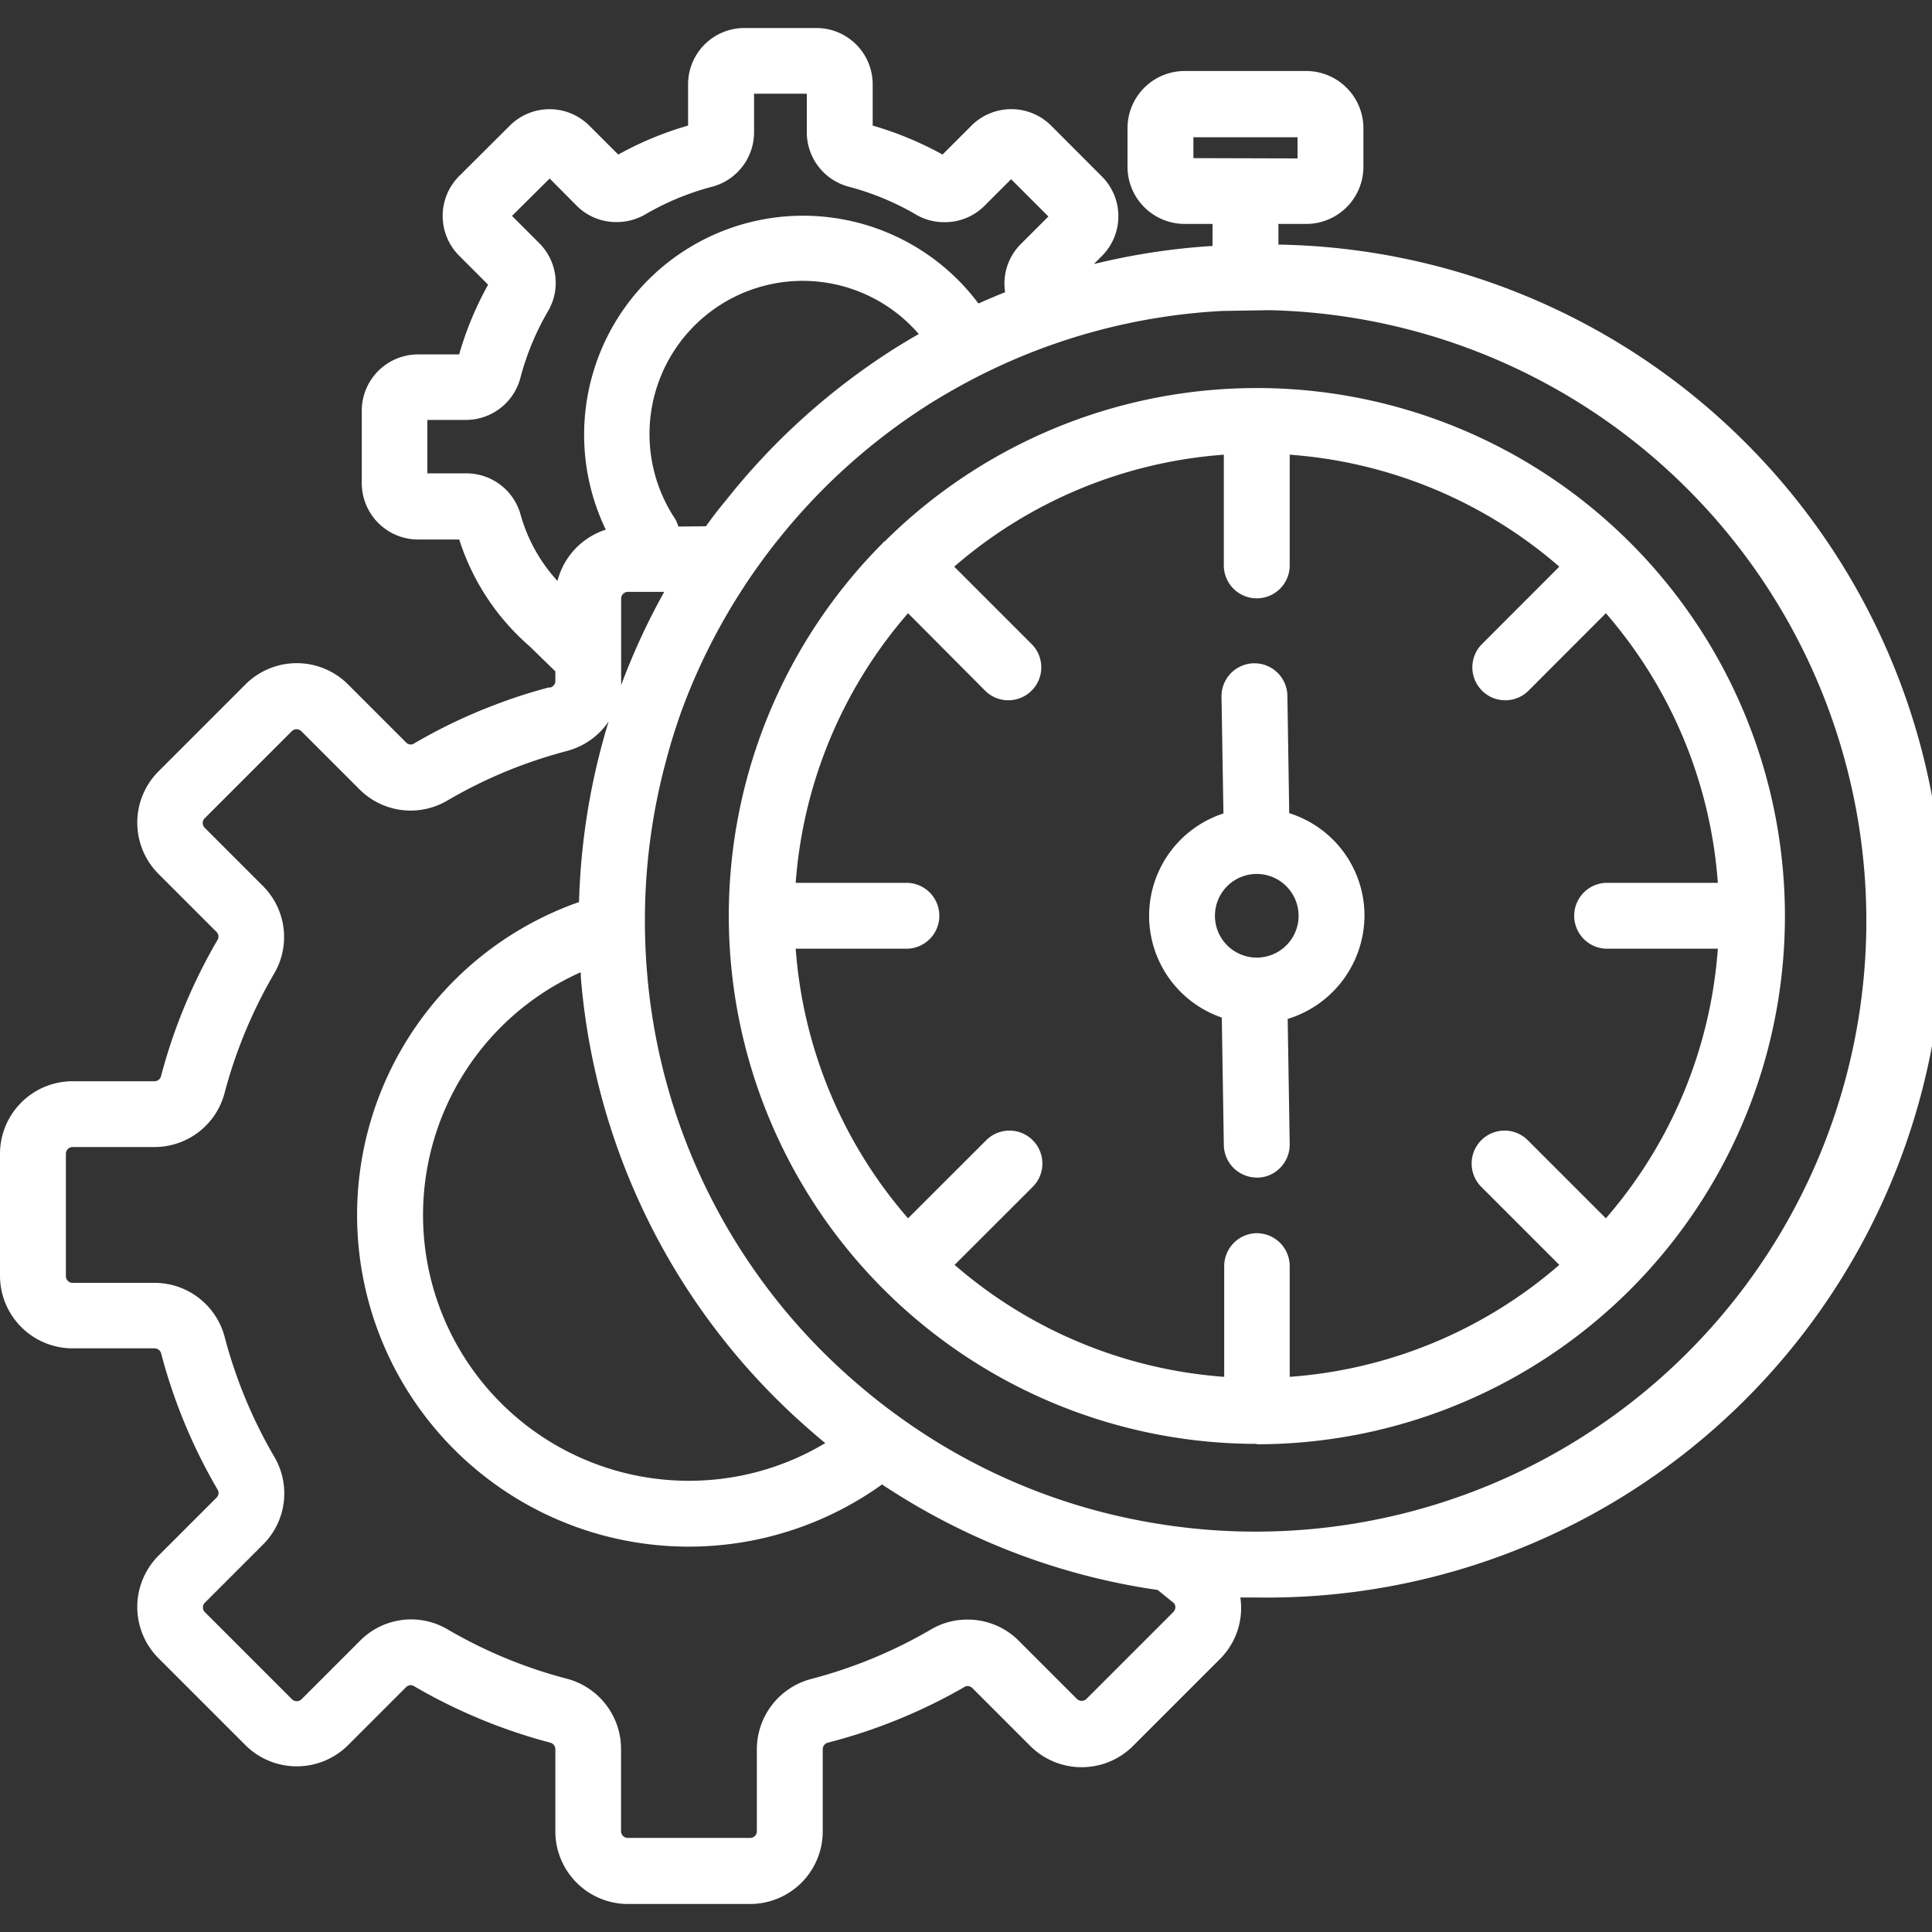 <svg id="Layer_1" data-name="Layer 1" xmlns="http://www.w3.org/2000/svg" viewBox="0 0 200 200"><rect x="0" y="0" width="200" height="200" fill="#333333" stroke="none"/><defs><style>.cls-1{fill:#fff;}</style></defs><path class="cls-1" d="M65,197.1a7.52,7.52,0,0,1-7.51-7.51v-8.52a.7.7,0,0,0-.53-.67,56.74,56.74,0,0,1-14.12-5.86.59.59,0,0,0-.32-.09.71.71,0,0,0-.49.21l-6,6a7.53,7.53,0,0,1-10.62,0l-9-9a7.51,7.51,0,0,1,0-10.62l6-6a.66.66,0,0,0,.13-.81,56.13,56.13,0,0,1-5.86-14.13.71.71,0,0,0-.67-.52H7.51A7.52,7.52,0,0,1,0,132.11V119.44a7.52,7.52,0,0,1,7.51-7.51H16a.7.7,0,0,0,.67-.53,56.43,56.43,0,0,1,5.86-14.12.67.67,0,0,0-.12-.81l-6-6a7.51,7.51,0,0,1,0-10.62l9-9a7.51,7.51,0,0,1,10.62,0l6,6a.68.68,0,0,0,.49.22.59.59,0,0,0,.32-.09,55.2,55.2,0,0,1,8.35-4,53.76,53.76,0,0,1,5.6-1.81l.18,0a.71.71,0,0,0,.52-.67v-1l-2.67-2.6a24.46,24.46,0,0,1-7.28-11.05H43.27A5.84,5.84,0,0,1,37.45,50V42.51a5.83,5.83,0,0,1,5.82-5.82h4.26a34.26,34.26,0,0,1,3-7.22l-3-3a5.83,5.83,0,0,1,0-8.24L52.78,13A5.83,5.83,0,0,1,61,13l3,3a34.65,34.65,0,0,1,7.23-3V8.72A5.83,5.83,0,0,1,77.07,2.9h7.45a5.83,5.83,0,0,1,5.82,5.82V13a35.1,35.1,0,0,1,7.23,3l3-3a5.84,5.84,0,0,1,8.24,0l5.26,5.27a5.82,5.82,0,0,1,0,8.23l-.83.83.56-.13a69.31,69.31,0,0,1,11.72-1.74V23.18h-2.89a5.92,5.92,0,0,1-5.91-5.91v-4a5.92,5.92,0,0,1,5.91-5.92h12.59a5.93,5.93,0,0,1,5.92,5.92v4a5.92,5.92,0,0,1-5.92,5.91h-2.88v2.14A70,70,0,0,1,130,165.37l-1.6,0a7.59,7.59,0,0,1,.08,1.07,7.45,7.45,0,0,1-2.2,5.31l-9,9a7.53,7.53,0,0,1-10.62,0l-6-6a.71.71,0,0,0-.49-.21.57.57,0,0,0-.32.09A56.43,56.43,0,0,1,85.7,180.4a.7.7,0,0,0-.53.67v8.52a7.52,7.52,0,0,1-7.51,7.51ZM42.51,167.64a7.43,7.43,0,0,1,3.77,1,49,49,0,0,0,12.4,5.14,7.52,7.52,0,0,1,5.61,7.27v8.52a.7.7,0,0,0,.7.69H77.66a.69.69,0,0,0,.69-.69v-8.52A7.53,7.53,0,0,1,84,173.8a49.25,49.25,0,0,0,12.41-5.14,7.36,7.36,0,0,1,3.75-1,7.44,7.44,0,0,1,5.32,2.21l6,6a.68.68,0,0,0,.49.2.72.72,0,0,0,.5-.2l9-9a.71.71,0,0,0,.2-.49.67.67,0,0,0-.13-.41l-1.7-1.38-1.45-.22c-2.18-.37-4.34-.83-6.4-1.38a69.72,69.72,0,0,1-20.68-9.32A34.33,34.33,0,1,1,59.94,93.38,70.34,70.34,0,0,1,62.4,76.77c.19-.7.39-1.4.61-2.09a7.51,7.51,0,0,1-4.33,3.06l-.17.05a49.91,49.91,0,0,0-4.9,1.58,48.9,48.9,0,0,0-7.33,3.52A7.48,7.48,0,0,1,37.2,81.7l-6-6a.7.7,0,0,0-1,0l-9,9a.69.69,0,0,0,0,1l6,6a7.47,7.47,0,0,1,1.19,9.07,49.49,49.49,0,0,0-5.15,12.41A7.5,7.5,0,0,1,16,118.74H7.51a.7.7,0,0,0-.69.7v12.67a.69.69,0,0,0,.69.69H16a7.51,7.51,0,0,1,7.26,5.61,49.56,49.56,0,0,0,5.15,12.42,7.47,7.47,0,0,1-1.19,9.07l-6,6a.69.69,0,0,0,0,1l9,9a.7.7,0,0,0,1,0l6-6A7.47,7.47,0,0,1,42.51,167.64Zm84-135.45a63,63,0,0,0-25.19,6.74c-1.69.86-3.37,1.81-5,2.82A63.37,63.37,0,0,0,80.71,55.67l-.34.42c-1.05,1.32-2.05,2.71-3,4.11-.14.21-.23.34-.31.48a63.09,63.09,0,0,0-6.54,13C69.94,75.32,69.41,77,69,78.57a63.33,63.33,0,0,0-2.24,16.75c0,1.77.07,3.48.21,5.19a62.8,62.8,0,0,0,21.64,42.62c1.31,1.13,2.65,2.21,4,3.19a62.51,62.51,0,0,0,21.11,10.12c1.86.49,3.8.91,5.78,1.24A63.23,63.23,0,1,0,131.42,32.11ZM60.11,100.65a27.51,27.51,0,0,0,11.21,52.64,27.4,27.4,0,0,0,14.11-3.9c-.45-.37-.89-.74-1.31-1.11a69.51,69.51,0,0,1-24-47.22C60.14,100.92,60.12,100.78,60.11,100.65ZM65,61.27a.7.7,0,0,0-.7.69v8.52c0,.15,0,.3,0,.45a70.27,70.27,0,0,1,4.46-9.66ZM48.28,49a5.83,5.83,0,0,1,5.63,4.34,16.84,16.84,0,0,0,3.8,6.8,7.54,7.54,0,0,1,5-5.31,22.67,22.67,0,0,1,38.58-23.41q1.38-.62,2.76-1.17a5.77,5.77,0,0,1,1.64-5l2.84-2.84-3.86-3.86-2.84,2.84A5.8,5.8,0,0,1,97.73,23a5.71,5.71,0,0,1-2.93-.8,27.86,27.86,0,0,0-6.93-2.87,5.83,5.83,0,0,1-4.35-5.63v-4H78.06v4a5.83,5.83,0,0,1-4.34,5.63,27.48,27.48,0,0,0-6.91,2.86,5.92,5.92,0,0,1-3,.8,5.78,5.78,0,0,1-4.12-1.7L56.9,18.48,53,22.35l2.83,2.83a5.8,5.8,0,0,1,.92,7,27.59,27.59,0,0,0-2.88,6.94,5.83,5.83,0,0,1-5.63,4.35h-4V49Zm24.8,5.48c.65-.91,1.31-1.78,2-2.6l.36-.45A70.22,70.22,0,0,1,92.73,36c.76-.47,1.55-.95,2.38-1.42a15.86,15.86,0,0,0-25.31,19,3.25,3.25,0,0,1,.42.93Zm61.24-38.08V14.21H123.54v2.16Z"/><path class="cls-1" d="M175.37,140.73A63.8,63.8,0,0,1,130,159.54a65,65,0,0,1-10.65-.88c-2-.34-4-.76-5.87-1.26A63.71,63.71,0,0,1,92,147.12c-1.37-1-2.74-2.09-4.07-3.24a63.81,63.81,0,0,1-22-43.29c-.14-1.73-.21-3.48-.21-5.18v-.09a64.41,64.41,0,0,1,2.28-17c.45-1.64,1-3.3,1.57-4.94a63.88,63.88,0,0,1,6.62-13.19v0c.1-.16.21-.32.32-.47v0c1-1.43,2-2.84,3-4.18l.34-.42A64.32,64.32,0,0,1,95.83,40.92c1.63-1,3.33-2,5-2.87A64.09,64.09,0,0,1,126.5,31.2l4.93-.08a64.22,64.22,0,0,1,43.94,109.61ZM61,99.2c0,.59.07,1.19.11,1.78a68.55,68.55,0,0,0,23.64,46.55c.77.68,1.56,1.33,2.36,2A28.5,28.5,0,1,1,61,99.2Zm61.17,66.1a1.69,1.69,0,0,1,.42,1.12,1.66,1.66,0,0,1-.49,1.19l-9,9a1.69,1.69,0,0,1-2.38,0l-6-6a6.48,6.48,0,0,0-7.87-1,50.35,50.35,0,0,1-12.66,5.25,6.54,6.54,0,0,0-4.88,6.31v8.52a1.68,1.68,0,0,1-1.68,1.68H65a1.69,1.69,0,0,1-1.69-1.68v-8.52a6.53,6.53,0,0,0-4.87-6.31,50.35,50.35,0,0,1-12.66-5.25,6.5,6.5,0,0,0-7.87,1l-6,6a1.68,1.68,0,0,1-2.38,0l-9-9a1.68,1.68,0,0,1,0-2.38l6-6a6.48,6.48,0,0,0,1-7.87,50.35,50.35,0,0,1-5.25-12.66A6.54,6.54,0,0,0,16,133.79H7.51a1.68,1.68,0,0,1-1.68-1.68V119.44a1.69,1.69,0,0,1,1.68-1.69H16a6.53,6.53,0,0,0,6.31-4.87,50.2,50.2,0,0,1,5.25-12.66,6.48,6.48,0,0,0-1-7.87l-6-6a1.68,1.68,0,0,1,0-2.38l9-9a1.68,1.68,0,0,1,2.38,0l6,6a6.5,6.5,0,0,0,7.88,1,50.56,50.56,0,0,1,12.48-5.21l.17,0a6.51,6.51,0,0,0,4.87-6.3V62A1.69,1.69,0,0,1,65,60.28h5.46a68.24,68.24,0,0,0-5.4,11.44c-.64,1.76-1.21,3.55-1.7,5.31A70,70,0,0,0,60.91,94.1a33.34,33.34,0,1,0,30.33,58.4,68.2,68.2,0,0,0,21,9.57c2,.54,4.15,1,6.31,1.36l1.69.26,2,1.61ZM76.17,52l-.35.44c-.77,1-1.51,2-2.23,3H69.34A2.43,2.43,0,0,0,69,54.05,16.85,16.85,0,0,1,96.62,34.84c-1.14.63-2.27,1.29-3.36,2A69,69,0,0,0,76.17,52ZM53,53.64v0l0,0A4.83,4.83,0,0,0,48.28,50h-5V42.52h5A4.83,4.83,0,0,0,53,38.91a28.85,28.85,0,0,1,3-7.19,4.82,4.82,0,0,0-.77-5.84l-3.54-3.53,5.26-5.27,3.54,3.54a4.85,4.85,0,0,0,5.88.74,28.94,28.94,0,0,1,7.16-3,4.84,4.84,0,0,0,3.6-4.67v-5h7.44v5a4.84,4.84,0,0,0,3.61,4.67,28.82,28.82,0,0,1,7.19,3,4.8,4.8,0,0,0,5.84-.76l3.54-3.54L110,22.34l-3.54,3.54a4.83,4.83,0,0,0-1.17,4.95c-1.44.55-2.85,1.15-4.25,1.8A21.69,21.69,0,0,0,64.2,55.49,6.53,6.53,0,0,0,58.47,62v.33A18.7,18.7,0,0,1,53,53.64Zm69.58-36.37v-4a.08.08,0,0,1,.08-.09h12.59a.09.09,0,0,1,.09.09v4a.09.09,0,0,1-.09.09H122.63a.08.08,0,0,1-.08-.09ZM179.29,47a68.65,68.65,0,0,0-47.8-20.71h-.14v-4.1h3.87a4.93,4.93,0,0,0,4.93-4.92v-4a4.93,4.93,0,0,0-4.93-4.93H122.63a4.93,4.93,0,0,0-4.92,4.93v4a4.92,4.92,0,0,0,4.92,4.92h3.88v4.17h-.22A69.52,69.52,0,0,0,114,28.12c-1.39.33-2.77.7-4.13,1.11l3.47-3.47a4.84,4.84,0,0,0,0-6.83l-5.27-5.27a4.84,4.84,0,0,0-6.83,0L97.73,17.2a33.41,33.41,0,0,0-8.38-3.47v-5a4.84,4.84,0,0,0-4.83-4.83H77.07a4.83,4.83,0,0,0-4.83,4.83v5a33.5,33.5,0,0,0-8.37,3.47h0l-3.54-3.54a4.84,4.84,0,0,0-6.83,0l-5.26,5.27a4.83,4.83,0,0,0,0,6.83l3.54,3.54a33.41,33.41,0,0,0-3.47,8.38h-5a4.84,4.84,0,0,0-4.83,4.83V50a4.84,4.84,0,0,0,4.84,4.84h5l0,.11A23.31,23.31,0,0,0,55.5,66.13l2.57,2.5a2.44,2.44,0,0,0,.4.32v1.53a1.7,1.7,0,0,1-1.26,1.63l-.18,0c-1.86.5-3.71,1.1-5.5,1.78a55.17,55.17,0,0,0-8.2,3.94,1.66,1.66,0,0,1-2-.29l-6-6a6.53,6.53,0,0,0-9.22,0l-9,9a6.53,6.53,0,0,0,0,9.22l6,6a1.67,1.67,0,0,1,.28,2,55,55,0,0,0-5.76,13.87A1.7,1.7,0,0,1,16,112.92H7.51A6.53,6.53,0,0,0,1,119.44v12.67a6.53,6.53,0,0,0,6.52,6.52H16a1.7,1.7,0,0,1,1.63,1.26,55.2,55.2,0,0,0,5.76,13.88,1.66,1.66,0,0,1-.29,2l-6,6a6.53,6.53,0,0,0,0,9.22l9,9a6.53,6.53,0,0,0,9.22,0l6-6a1.67,1.67,0,0,1,2-.28,55,55,0,0,0,13.88,5.76,1.7,1.7,0,0,1,1.26,1.63v8.52A6.53,6.53,0,0,0,65,196.11H77.66a6.53,6.53,0,0,0,6.52-6.52v-8.52a1.7,1.7,0,0,1,1.27-1.63,55.13,55.13,0,0,0,13.87-5.76,1.67,1.67,0,0,1,2,.28l6,6a6.53,6.53,0,0,0,9.22,0l9-9a6.51,6.51,0,0,0,1.56-6.71c1,0,1.91.06,2.86.06A69.06,69.06,0,0,0,179.29,47Z"/><path class="cls-1" d="M130.1,149.47A54.67,54.67,0,0,1,91.4,56.2l.09-.13.07,0a54.67,54.67,0,1,1,38.54,93.44Zm0-21.81a3.41,3.41,0,0,1,3.41,3.41v11.46a47.81,47.81,0,0,0,27.91-11.59l-8.08-8.08a3.41,3.41,0,0,1,0-4.82,3.4,3.4,0,0,1,4.82,0l8.08,8.08a47.81,47.81,0,0,0,11.59-27.91H166.37a3.41,3.41,0,0,1,0-6.82h11.46a47.84,47.84,0,0,0-11.59-27.91l-8.08,8.09a3.41,3.41,0,0,1-4.82-4.82l8.08-8.09a47.88,47.88,0,0,0-27.91-11.59V58.53a3.41,3.41,0,0,1-6.82,0V47.07A47.9,47.9,0,0,0,98.78,58.66l8.09,8.09a3.41,3.41,0,0,1-4.82,4.82L94,63.48A47.9,47.9,0,0,0,82.37,91.39H93.83a3.41,3.41,0,0,1,0,6.82H82.37A47.88,47.88,0,0,0,94,126.12l8.09-8.08a3.4,3.4,0,0,1,4.82,0,3.41,3.41,0,0,1,0,4.82l-8.09,8.08a47.87,47.87,0,0,0,27.91,11.59V131.07A3.41,3.41,0,0,1,130.1,127.66Z"/><path class="cls-1" d="M166.37,97.22h12.51a48.65,48.65,0,0,1-12.59,30.35l-8.83-8.83a2.42,2.42,0,1,0-3.42,3.42l8.83,8.83a48.65,48.65,0,0,1-30.35,12.59V131.07a2.42,2.42,0,0,0-4.84,0v12.51A48.65,48.65,0,0,1,97.34,131l8.83-8.83a2.42,2.42,0,1,0-3.42-3.42l-8.83,8.83a48.61,48.61,0,0,1-12.6-30.35H93.83a2.42,2.42,0,0,0,0-4.84H81.32A48.6,48.6,0,0,1,93.92,62l8.83,8.83a2.42,2.42,0,0,0,3.42-3.42l-8.83-8.83A48.6,48.6,0,0,1,127.68,46V58.53a2.42,2.42,0,0,0,4.84,0V46a48.61,48.61,0,0,1,30.35,12.6L154,67.45a2.42,2.42,0,0,0,3.42,3.42L166.29,62a48.7,48.7,0,0,1,12.59,30.35H166.37a2.42,2.42,0,0,0,0,4.84Zm1.69-40.37h0a53.67,53.67,0,0,0-75.9,0h0a53.67,53.67,0,0,0,0,75.9h0a53.68,53.68,0,0,0,75.91-75.91Z"/><path class="cls-1" d="M130.1,121.9a3.42,3.42,0,0,1-3.41-3.35l-.21-13.21a11.14,11.14,0,0,1,.17-21.13l-.2-12.08a3.41,3.41,0,0,1,6.82-.11l.19,12.16a11.11,11.11,0,0,1,7.79,10.62,11.23,11.23,0,0,1-7.95,10.68l.21,13a3.44,3.44,0,0,1-1,2.43,3.36,3.36,0,0,1-2.39,1h-.06Zm0-31.43a4.33,4.33,0,1,0,4.33,4.33A4.34,4.34,0,0,0,130.1,90.47Z"/><path class="cls-1" d="M130.1,100.12a5.32,5.32,0,1,1,5.32-5.32,5.33,5.33,0,0,1-5.32,5.32Zm2.39-15.19L132.28,72a2.41,2.41,0,0,0-2.42-2.38h0a2.42,2.42,0,0,0-2.38,2.45L127.65,85a10.16,10.16,0,0,0-.19,19.66l.22,13.93a2.42,2.42,0,0,0,2.42,2.37h0a2.41,2.41,0,0,0,2.38-2.45l-.22-13.75a10.15,10.15,0,0,0,.19-19.78Z"/></svg>